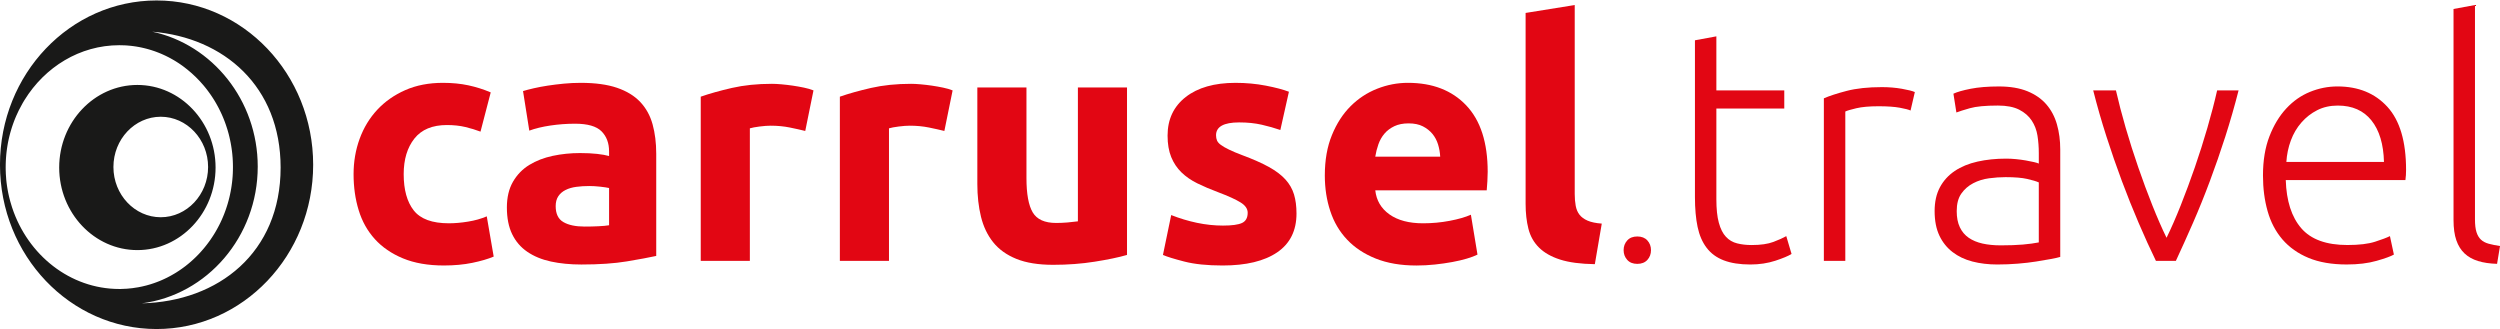 <?xml version="1.0" encoding="utf-8"?>
<!-- Generator: Adobe Illustrator 16.0.0, SVG Export Plug-In . SVG Version: 6.00 Build 0)  -->
<!DOCTYPE svg PUBLIC "-//W3C//DTD SVG 1.1//EN" "http://www.w3.org/Graphics/SVG/1.1/DTD/svg11.dtd">
<svg version="1.1" id="Capa_1" xmlns="http://www.w3.org/2000/svg" xmlns:xlink="http://www.w3.org/1999/xlink" x="0px" y="0px"
	 width="326.254px" height="43px" viewBox="0 0 326.254 43" enable-background="new 0 0 326.254 43" xml:space="preserve">
<g>
	<path fill="#E20613" d="M46.142,22.727c0-1.634,0.265-3.175,0.796-4.624c0.53-1.447,1.298-2.71,2.302-3.786
		c1.004-1.075,2.223-1.929,3.657-2.56s3.069-0.946,4.905-0.946c1.205,0,2.309,0.107,3.313,0.322
		c1.003,0.215,1.979,0.523,2.925,0.925l-1.333,5.12c-0.602-0.229-1.263-0.43-1.979-0.603c-0.718-0.172-1.521-0.258-2.41-0.258
		c-1.893,0-3.306,0.589-4.238,1.765c-0.932,1.176-1.398,2.725-1.398,4.645c0,2.037,0.437,3.615,1.312,4.734
		c0.875,1.117,2.402,1.678,4.582,1.678c0.774,0,1.606-0.07,2.496-0.217c0.889-0.141,1.706-0.371,2.452-0.688l0.904,5.25
		c-0.746,0.316-1.678,0.588-2.796,0.818c-1.119,0.229-2.353,0.344-3.7,0.344c-2.065,0-3.844-0.311-5.335-0.926
		c-1.492-0.617-2.718-1.457-3.679-2.518s-1.664-2.316-2.108-3.766C46.363,25.99,46.142,24.42,46.142,22.727z"/>
	<path fill="#E20613" d="M75.786,10.811c1.894,0,3.47,0.215,4.732,0.645c1.263,0.431,2.274,1.048,3.034,1.851
		c0.76,0.804,1.297,1.779,1.614,2.926c0.315,1.147,0.473,2.424,0.473,3.829V33.4c-0.918,0.201-2.193,0.438-3.829,0.711
		c-1.636,0.271-3.614,0.408-5.938,0.408c-1.463,0-2.79-0.131-3.98-0.389c-1.19-0.258-2.216-0.684-3.077-1.27
		c-0.86-0.588-1.52-1.354-1.979-2.303c-0.459-0.945-0.688-2.107-0.688-3.482c0-1.32,0.265-2.439,0.796-3.357
		c0.531-0.918,1.241-1.648,2.129-2.194c0.889-0.544,1.907-0.939,3.055-1.184c1.147-0.243,2.337-0.365,3.571-0.365
		c0.832,0,1.571,0.036,2.216,0.107c0.645,0.072,1.168,0.165,1.57,0.279v-0.602c0-1.091-0.33-1.965-0.989-2.625
		c-0.661-0.659-1.807-0.99-3.442-0.99c-1.091,0-2.167,0.08-3.227,0.237c-1.061,0.158-1.979,0.381-2.754,0.667l-0.817-5.163
		c0.373-0.114,0.839-0.236,1.399-0.366c0.559-0.128,1.168-0.243,1.828-0.344c0.66-0.101,1.355-0.186,2.087-0.258
		C74.301,10.846,75.04,10.811,75.786,10.811z M76.302,29.568c0.631,0,1.232-0.014,1.807-0.043c0.574-0.027,1.032-0.07,1.376-0.129
		v-4.861c-0.258-0.059-0.646-0.115-1.161-0.174c-0.517-0.057-0.99-0.084-1.419-0.084c-0.603,0-1.169,0.035-1.7,0.107
		c-0.532,0.07-0.997,0.207-1.398,0.408c-0.402,0.201-0.717,0.473-0.946,0.816c-0.23,0.346-0.344,0.773-0.344,1.289
		c0,1.006,0.337,1.701,1.011,2.088C74.201,29.375,75.126,29.568,76.302,29.568z"/>
	<path fill="#E20613" d="M105.086,17.091c-0.575-0.144-1.249-0.294-2.022-0.452c-0.775-0.157-1.607-0.236-2.496-0.236
		c-0.402,0-0.882,0.036-1.441,0.107c-0.56,0.072-0.983,0.151-1.27,0.237v17.295h-6.41V12.617c1.146-0.401,2.501-0.781,4.065-1.141
		c1.563-0.357,3.305-0.537,5.227-0.537c0.345,0,0.76,0.021,1.248,0.064c0.488,0.043,0.975,0.101,1.464,0.172
		c0.487,0.072,0.974,0.158,1.462,0.259c0.487,0.101,0.903,0.222,1.248,0.365L105.086,17.091z"/>
	<path fill="#E20613" d="M123.241,17.091c-0.574-0.144-1.247-0.294-2.021-0.452c-0.774-0.157-1.607-0.236-2.496-0.236
		c-0.402,0-0.882,0.036-1.44,0.107c-0.56,0.072-0.983,0.151-1.27,0.237v17.295h-6.411V12.617c1.146-0.401,2.502-0.781,4.065-1.141
		c1.564-0.357,3.307-0.537,5.228-0.537c0.344,0,0.76,0.021,1.248,0.064c0.487,0.043,0.975,0.101,1.464,0.172
		c0.487,0.072,0.974,0.158,1.462,0.259c0.487,0.101,0.903,0.222,1.248,0.365L123.241,17.091z"/>
	<path fill="#E20613" d="M147.077,33.27c-1.09,0.316-2.495,0.609-4.216,0.881c-1.721,0.273-3.528,0.408-5.421,0.408
		c-1.922,0-3.521-0.256-4.796-0.771c-1.277-0.518-2.288-1.24-3.034-2.176c-0.746-0.932-1.276-2.043-1.592-3.334
		c-0.316-1.289-0.474-2.711-0.474-4.258V11.412h6.411v11.833c0,2.064,0.272,3.557,0.818,4.475c0.545,0.918,1.563,1.377,3.055,1.377
		c0.458,0,0.946-0.02,1.463-0.062c0.517-0.045,0.974-0.094,1.376-0.15v-17.47h6.41L147.077,33.27L147.077,33.27z"/>
	<path fill="#E20613" d="M159.597,29.439c1.176,0,2.008-0.113,2.496-0.344c0.488-0.229,0.732-0.674,0.732-1.334
		c0-0.516-0.316-0.969-0.947-1.354c-0.63-0.389-1.592-0.824-2.882-1.312c-1.004-0.373-1.914-0.76-2.732-1.162
		c-0.817-0.4-1.513-0.883-2.086-1.441c-0.575-0.559-1.018-1.226-1.334-2c-0.315-0.774-0.473-1.705-0.473-2.796
		c0-2.122,0.789-3.8,2.366-5.034c1.578-1.232,3.744-1.85,6.498-1.85c1.376,0,2.696,0.122,3.957,0.365
		c1.265,0.244,2.268,0.51,3.015,0.796l-1.119,4.991c-0.747-0.259-1.556-0.487-2.431-0.688c-0.875-0.2-1.857-0.301-2.948-0.301
		c-2.008,0-3.012,0.559-3.012,1.678c0,0.258,0.043,0.488,0.129,0.688c0.086,0.2,0.258,0.395,0.517,0.581
		c0.257,0.187,0.608,0.389,1.054,0.604c0.443,0.217,1.01,0.456,1.699,0.715c1.405,0.521,2.566,1.035,3.486,1.541
		c0.917,0.508,1.642,1.055,2.172,1.641s0.903,1.238,1.119,1.953c0.215,0.715,0.323,1.545,0.323,2.488
		c0,2.232-0.84,3.922-2.518,5.066c-1.679,1.143-4.053,1.717-7.122,1.717c-2.008,0-3.679-0.172-5.013-0.518
		c-1.333-0.344-2.259-0.631-2.775-0.859l1.076-5.205c1.09,0.43,2.208,0.768,3.357,1.012
		C157.345,29.318,158.479,29.439,159.597,29.439z"/>
	<path fill="#E20613" d="M172.891,22.9c0-2.009,0.309-3.766,0.928-5.271c0.613-1.506,1.427-2.761,2.431-3.765
		c1.004-1.004,2.155-1.764,3.463-2.28c1.306-0.517,2.646-0.774,4.021-0.774c3.213,0,5.752,0.982,7.615,2.947
		c1.865,1.965,2.797,4.854,2.797,8.67c0,0.371-0.014,0.779-0.041,1.225c-0.031,0.445-0.059,0.842-0.086,1.186h-14.543
		c0.144,1.32,0.76,2.367,1.85,3.141c1.091,0.775,2.554,1.162,4.39,1.162c1.176,0,2.33-0.107,3.463-0.322
		c1.134-0.215,2.06-0.48,2.775-0.797l0.86,5.205c-0.346,0.174-0.805,0.346-1.377,0.518c-0.574,0.172-1.213,0.322-1.916,0.451
		s-1.455,0.238-2.258,0.324s-1.605,0.129-2.41,0.129c-2.035,0-3.807-0.301-5.312-0.904s-2.754-1.426-3.744-2.475
		c-0.99-1.047-1.722-2.287-2.192-3.721C173.127,26.111,172.891,24.564,172.891,22.9z M187.949,20.447
		c-0.027-0.545-0.121-1.076-0.279-1.592c-0.158-0.517-0.4-0.976-0.73-1.378c-0.33-0.401-0.748-0.73-1.248-0.988
		c-0.502-0.259-1.127-0.388-1.873-0.388c-0.717,0-1.332,0.122-1.85,0.365c-0.514,0.244-0.947,0.567-1.291,0.969
		c-0.342,0.401-0.609,0.867-0.795,1.398c-0.186,0.53-0.322,1.068-0.408,1.613L187.949,20.447L187.949,20.447z"/>
	<path fill="#E20613" d="M208.129,34.475c-1.865-0.029-3.377-0.229-4.541-0.604c-1.16-0.373-2.078-0.896-2.752-1.57
		c-0.676-0.674-1.135-1.492-1.377-2.453c-0.244-0.961-0.365-2.043-0.365-3.248V1.689l6.41-1.032v24.651
		c0,0.574,0.043,1.092,0.129,1.549c0.086,0.459,0.25,0.85,0.494,1.162c0.244,0.316,0.596,0.574,1.055,0.775
		c0.457,0.199,1.076,0.33,1.852,0.387L208.129,34.475z"/>
	<path fill="#E20613" d="M215.457,32.646c0,0.498-0.156,0.922-0.471,1.27c-0.315,0.346-0.754,0.52-1.316,0.52
		s-1.002-0.174-1.312-0.52c-0.313-0.348-0.473-0.771-0.473-1.27s0.158-0.92,0.473-1.266c0.312-0.348,0.75-0.52,1.312-0.52
		s1.002,0.172,1.316,0.52C215.301,31.727,215.457,32.148,215.457,32.646z"/>
	<path fill="#E20613" d="M223.988,11.799h8.863v2.366h-8.863v11.833c0,1.262,0.106,2.287,0.324,3.076
		c0.215,0.789,0.522,1.398,0.926,1.828c0.399,0.432,0.889,0.717,1.463,0.859c0.572,0.145,1.203,0.217,1.893,0.217
		c1.176,0,2.123-0.137,2.84-0.408c0.717-0.273,1.275-0.523,1.678-0.754l0.688,2.322c-0.401,0.26-1.104,0.553-2.106,0.885
		c-1.004,0.328-2.097,0.494-3.271,0.494c-1.379,0-2.53-0.182-3.465-0.539s-1.679-0.902-2.236-1.635
		c-0.561-0.732-0.954-1.641-1.184-2.73c-0.229-1.092-0.345-2.381-0.345-3.875V5.259l2.795-0.516V11.799L223.988,11.799z"/>
	<path fill="#E20613" d="M245.588,11.37c0.916,0,1.785,0.071,2.602,0.215c0.818,0.144,1.385,0.287,1.699,0.43l-0.559,2.409
		c-0.229-0.114-0.695-0.236-1.398-0.365c-0.703-0.129-1.627-0.193-2.775-0.193c-1.202,0-2.172,0.086-2.903,0.259
		c-0.729,0.171-1.213,0.314-1.438,0.429v19.492h-2.799V12.832c0.717-0.314,1.706-0.638,2.971-0.968
		C242.246,11.535,243.779,11.37,245.588,11.37z"/>
	<path fill="#E20613" d="M260.861,11.283c1.463,0,2.703,0.209,3.721,0.624c1.018,0.416,1.844,0.989,2.475,1.722
		c0.631,0.73,1.092,1.599,1.377,2.603c0.287,1.004,0.432,2.094,0.432,3.27v14.026c-0.288,0.086-0.704,0.182-1.25,0.279
		c-0.545,0.104-1.176,0.207-1.893,0.322s-1.514,0.207-2.387,0.279c-0.875,0.072-1.771,0.109-2.689,0.109
		c-1.178,0-2.26-0.131-3.25-0.389c-0.987-0.258-1.85-0.666-2.58-1.229c-0.729-0.559-1.307-1.273-1.723-2.15
		c-0.414-0.873-0.623-1.941-0.623-3.203c0-1.205,0.23-2.238,0.689-3.1c0.459-0.859,1.104-1.57,1.936-2.131
		c0.832-0.559,1.82-0.967,2.969-1.226c1.146-0.258,2.396-0.387,3.744-0.387c0.4,0,0.822,0.021,1.271,0.064
		c0.442,0.043,0.873,0.101,1.289,0.173c0.415,0.071,0.774,0.144,1.075,0.215c0.302,0.071,0.511,0.136,0.623,0.193v-1.377
		c0-0.774-0.057-1.527-0.172-2.259s-0.365-1.391-0.752-1.979c-0.387-0.587-0.934-1.061-1.637-1.42
		c-0.703-0.357-1.627-0.538-2.775-0.538c-1.633,0-2.854,0.116-3.656,0.346c-0.803,0.229-1.391,0.415-1.764,0.559l-0.387-2.453
		c0.486-0.229,1.24-0.444,2.26-0.645C258.199,11.384,259.428,11.283,260.861,11.283z M261.119,32.02c1.09,0,2.043-0.035,2.861-0.104
		c0.815-0.072,1.512-0.166,2.086-0.281v-7.83c-0.316-0.143-0.816-0.293-1.506-0.451c-0.688-0.158-1.634-0.236-2.839-0.236
		c-0.688,0-1.405,0.051-2.151,0.15s-1.435,0.316-2.064,0.645c-0.631,0.33-1.148,0.783-1.551,1.355c-0.402,0.574-0.6,1.334-0.6,2.281
		c0,0.832,0.133,1.533,0.407,2.105c0.271,0.574,0.658,1.035,1.16,1.379s1.104,0.596,1.81,0.754
		C259.434,31.943,260.23,32.02,261.119,32.02z"/>
	<path fill="#E20613" d="M282.738,31.031c0.604-1.234,1.223-2.646,1.854-4.238s1.244-3.24,1.836-4.948
		c0.589-1.706,1.136-3.427,1.64-5.163c0.504-1.734,0.928-3.362,1.271-4.883h2.799c-0.52,2.037-1.096,4.045-1.729,6.023
		c-0.635,1.979-1.309,3.915-2.016,5.809c-0.707,1.895-1.443,3.717-2.207,5.465c-0.767,1.75-1.509,3.398-2.23,4.947h-2.605
		c-0.752-1.549-1.502-3.197-2.252-4.947c-0.75-1.748-1.479-3.57-2.188-5.465c-0.707-1.894-1.379-3.829-2.014-5.809
		c-0.638-1.979-1.213-3.986-1.73-6.023h2.967c0.346,1.521,0.771,3.148,1.273,4.883c0.504,1.736,1.051,3.457,1.643,5.163
		c0.588,1.708,1.201,3.356,1.834,4.948S282.135,29.797,282.738,31.031z"/>
	<path fill="#E20613" d="M295.322,22.9c0-1.951,0.281-3.65,0.84-5.1c0.559-1.448,1.289-2.66,2.195-3.636
		c0.901-0.975,1.934-1.699,3.098-2.173c1.16-0.474,2.357-0.71,3.592-0.71c2.725,0,4.896,0.89,6.518,2.668
		c1.619,1.778,2.431,4.518,2.431,8.218c0,0.229-0.007,0.459-0.021,0.688c-0.015,0.23-0.033,0.445-0.064,0.646h-15.615
		c0.084,2.725,0.758,4.816,2.02,6.281c1.265,1.465,3.271,2.193,6.025,2.193c1.52,0,2.723-0.143,3.615-0.432
		c0.889-0.285,1.533-0.529,1.934-0.73l0.516,2.408c-0.399,0.23-1.151,0.504-2.258,0.818c-1.104,0.316-2.401,0.475-3.893,0.475
		c-1.953,0-3.613-0.287-4.992-0.861c-1.377-0.57-2.508-1.377-3.4-2.406c-0.887-1.033-1.532-2.262-1.934-3.684
		C295.523,26.146,295.322,24.592,295.322,22.9z M311.113,21.135c-0.06-2.323-0.603-4.13-1.635-5.42
		c-1.033-1.292-2.496-1.938-4.392-1.938c-1.002,0-1.899,0.201-2.687,0.603c-0.791,0.402-1.479,0.94-2.065,1.614
		c-0.59,0.674-1.049,1.456-1.377,2.345c-0.33,0.889-0.522,1.821-0.582,2.796H311.113z"/>
	<path fill="#E20613" d="M325.871,34.432c-0.947-0.029-1.771-0.148-2.475-0.367c-0.703-0.215-1.293-0.543-1.765-0.986
		c-0.474-0.445-0.832-1.02-1.076-1.725c-0.243-0.701-0.366-1.584-0.366-2.645V1.172l2.799-0.516v27.967
		c0,0.688,0.062,1.24,0.192,1.654c0.13,0.418,0.322,0.748,0.58,0.99c0.261,0.244,0.597,0.424,1.013,0.539
		c0.414,0.113,0.91,0.213,1.483,0.301L325.871,34.432z"/>
	<path fill-rule="evenodd" clip-rule="evenodd" fill="#191918" d="M20.433,42.939c11.283,0,20.435-9.601,20.435-21.439
		S31.716,0.06,20.433,0.06C9.147,0.06-0.003,9.661-0.003,21.5S9.147,42.939,20.433,42.939L20.433,42.939z M19.869,4.136
		c9.342,0.768,16.752,7.122,16.752,17.732c0,11.122-8.137,17.478-18.11,17.717c8.503-1.087,15.124-8.683,15.124-17.841
		C33.635,13.079,27.708,5.812,19.869,4.136L19.869,4.136z M15.809,37.711L15.809,37.711c-0.08,0-0.16,0.002-0.239,0.002
		c-6.434,0-11.932-4.433-13.978-10.596c-0.002-0.016-0.007-0.028-0.012-0.041c-0.018-0.052-0.033-0.101-0.048-0.15
		c-0.064-0.196-0.123-0.394-0.178-0.595c-0.002-0.009-0.006-0.016-0.006-0.023c-0.028-0.098-0.054-0.198-0.08-0.298
		c-0.013-0.051-0.026-0.104-0.038-0.154c-0.011-0.047-0.023-0.092-0.035-0.137c0-0.008-0.003-0.013-0.004-0.018
		c-0.013-0.053-0.024-0.104-0.035-0.158c-0.003-0.012-0.004-0.023-0.009-0.036c-0.021-0.092-0.04-0.185-0.06-0.276
		c-0.011-0.053-0.021-0.105-0.032-0.159c-0.02-0.1-0.038-0.202-0.056-0.301c-0.001-0.007-0.001-0.015-0.003-0.022
		c-0.013-0.069-0.023-0.137-0.036-0.206c-0.012-0.083-0.026-0.163-0.038-0.245c-0.007-0.047-0.014-0.095-0.02-0.14
		c-0.014-0.1-0.026-0.195-0.039-0.292c-0.002-0.018-0.004-0.035-0.006-0.051c-0.014-0.117-0.027-0.234-0.038-0.352
		c-0.002-0.026-0.005-0.053-0.006-0.078c-0.025-0.248-0.041-0.494-0.053-0.745C0.76,22.633,0.76,22.629,0.76,22.623s0-0.012,0-0.019
		c-0.007-0.122-0.012-0.245-0.014-0.365c-0.001-0.017-0.001-0.03-0.002-0.048c-0.003-0.127-0.004-0.254-0.004-0.385
		c0-0.137,0.001-0.274,0.006-0.409c0.003-0.13,0.007-0.256,0.013-0.382c0.001-0.017,0.001-0.034,0.003-0.051
		c0.006-0.126,0.013-0.251,0.022-0.377l0.001-0.001c0.006-0.116,0.017-0.235,0.029-0.351c0.002-0.03,0.005-0.06,0.007-0.09
		c0.011-0.103,0.021-0.205,0.033-0.308c0.003-0.017,0.005-0.033,0.007-0.051c0-0.008,0.001-0.017,0.002-0.025
		c0.016-0.122,0.031-0.245,0.05-0.37c0,0,0,0,0-0.001c0,0,0-0.001,0-0.002c0.015-0.111,0.034-0.22,0.051-0.331
		c0.006-0.044,0.015-0.09,0.022-0.133C1,18.839,1.015,18.759,1.029,18.679c0.01-0.053,0.02-0.103,0.031-0.155
		c0-0.004,0-0.007,0.001-0.012c0.01-0.048,0.02-0.097,0.03-0.144c0.004-0.019,0.009-0.04,0.013-0.058
		c0.01-0.053,0.021-0.107,0.033-0.161c0.02-0.084,0.039-0.169,0.059-0.251c0.008-0.038,0.018-0.076,0.026-0.113
		c0.02-0.077,0.04-0.155,0.059-0.231c0.016-0.063,0.032-0.125,0.049-0.188c0.019-0.068,0.038-0.133,0.057-0.2
		c0.014-0.052,0.028-0.102,0.045-0.152c0.021-0.076,0.043-0.151,0.068-0.226c0.016-0.055,0.034-0.108,0.05-0.163
		c0.019-0.058,0.038-0.115,0.057-0.17c0.021-0.063,0.042-0.125,0.063-0.188c0.001-0.003,0.003-0.006,0.005-0.009
		c0.015-0.047,0.031-0.091,0.048-0.137c0.003-0.013,0.01-0.029,0.016-0.042c0.022-0.064,0.045-0.127,0.068-0.19
		c0.006-0.013,0.011-0.026,0.015-0.038c0.017-0.045,0.034-0.089,0.051-0.134c0.027-0.071,0.056-0.14,0.083-0.21
		c0.018-0.042,0.035-0.084,0.053-0.127c0.027-0.065,0.054-0.13,0.082-0.193c0.018-0.044,0.038-0.088,0.058-0.133
		c0.093-0.212,0.191-0.422,0.292-0.629c0.006-0.012,0.013-0.023,0.018-0.036c0.159-0.321,0.326-0.635,0.504-0.943
		c0.015-0.026,0.032-0.052,0.047-0.078c0.039-0.067,0.079-0.134,0.119-0.2c0.024-0.041,0.049-0.08,0.073-0.12
		C5.861,8.746,10.415,5.9,15.57,5.9c0.239,0,0.478,0.006,0.713,0.018c0,0,0,0,0.002,0s0.003,0,0.006,0
		c0.089,0.005,0.177,0.011,0.264,0.016c0.038,0.004,0.074,0.004,0.111,0.009c0.073,0.005,0.146,0.011,0.22,0.02
		c0.057,0.004,0.111,0.009,0.167,0.016c0.046,0.004,0.092,0.011,0.138,0.016c0.075,0.009,0.151,0.017,0.228,0.028
		c0.064,0.008,0.127,0.018,0.194,0.028c0.052,0.007,0.105,0.015,0.158,0.022c0.06,0.011,0.122,0.022,0.182,0.033
		c0.062,0.01,0.127,0.021,0.191,0.033c0.057,0.012,0.114,0.023,0.171,0.034c0.063,0.015,0.128,0.027,0.19,0.04
		c0.052,0.011,0.103,0.023,0.155,0.035c0.06,0.013,0.12,0.027,0.181,0.043c0.083,0.02,0.166,0.041,0.25,0.063
		c0.026,0.007,0.055,0.014,0.079,0.021c0.081,0.022,0.163,0.045,0.241,0.067c0.041,0.012,0.082,0.023,0.122,0.036
		c0.072,0.022,0.144,0.042,0.217,0.066c0.048,0.015,0.099,0.032,0.147,0.049c0.053,0.017,0.107,0.034,0.16,0.052
		c0.063,0.022,0.126,0.045,0.188,0.066c0.057,0.021,0.113,0.041,0.166,0.061c0.062,0.023,0.122,0.046,0.181,0.07
		c0.039,0.014,0.078,0.029,0.116,0.044c0.088,0.036,0.176,0.071,0.265,0.109c0.017,0.006,0.034,0.014,0.051,0.021
		c0.103,0.045,0.206,0.091,0.308,0.136c0.002,0.002,0.002,0.002,0.002,0.002c0.091,0.041,0.181,0.082,0.271,0.125
		c0.042,0.02,0.085,0.042,0.127,0.063c0.059,0.028,0.116,0.058,0.175,0.087c0.041,0.021,0.081,0.042,0.123,0.062
		c0.074,0.04,0.148,0.08,0.225,0.121c0.029,0.017,0.059,0.032,0.088,0.049c0.088,0.049,0.176,0.097,0.261,0.148
		c0.012,0.006,0.023,0.013,0.037,0.02c0.081,0.047,0.162,0.098,0.243,0.146c0.03,0.019,0.06,0.037,0.09,0.055
		c0.073,0.045,0.146,0.091,0.218,0.139c0.027,0.018,0.053,0.033,0.078,0.049c0.069,0.046,0.139,0.093,0.209,0.14
		c0.033,0.024,0.066,0.045,0.1,0.07c0.082,0.055,0.161,0.112,0.244,0.171c0.012,0.008,0.024,0.017,0.036,0.028
		C23.93,8.68,24,8.731,24.07,8.782c0.033,0.026,0.064,0.05,0.097,0.077c0.068,0.051,0.137,0.104,0.206,0.16
		c0.023,0.018,0.047,0.037,0.07,0.054c0.758,0.609,1.458,1.294,2.094,2.042c0.014,0.015,0.025,0.031,0.039,0.047
		c0.064,0.078,0.13,0.155,0.194,0.235c0.018,0.023,0.036,0.045,0.053,0.067c0.058,0.072,0.115,0.144,0.172,0.217
		c0.022,0.03,0.046,0.06,0.07,0.093c0.052,0.068,0.103,0.136,0.154,0.207c0.023,0.031,0.045,0.062,0.067,0.093
		c0.047,0.064,0.094,0.13,0.14,0.195c0.031,0.044,0.061,0.088,0.091,0.131c0.04,0.06,0.079,0.117,0.119,0.174
		c0.029,0.045,0.059,0.092,0.09,0.138c0.036,0.057,0.072,0.113,0.108,0.167c0.03,0.046,0.059,0.094,0.088,0.139
		c0.039,0.064,0.077,0.125,0.115,0.189c0.023,0.038,0.046,0.078,0.07,0.118c0.037,0.063,0.074,0.127,0.111,0.191
		c0.03,0.053,0.059,0.105,0.089,0.16c0.027,0.053,0.058,0.104,0.085,0.154c0.034,0.064,0.068,0.127,0.102,0.19
		c0.023,0.044,0.046,0.089,0.07,0.134c0.032,0.064,0.062,0.128,0.096,0.193c0.025,0.051,0.049,0.1,0.075,0.151
		c0.029,0.061,0.058,0.122,0.087,0.182c0.022,0.05,0.047,0.1,0.07,0.149c0.027,0.062,0.054,0.121,0.083,0.183
		c0.027,0.064,0.056,0.13,0.084,0.195c0.018,0.042,0.035,0.083,0.053,0.124c0.029,0.074,0.059,0.146,0.088,0.218
		c0.018,0.046,0.038,0.093,0.055,0.14c0.03,0.077,0.059,0.152,0.089,0.23c0.014,0.04,0.03,0.081,0.043,0.121
		c0.027,0.074,0.054,0.149,0.081,0.225c0.016,0.047,0.032,0.094,0.047,0.14c0.025,0.074,0.051,0.148,0.073,0.224
		c0.016,0.046,0.032,0.095,0.047,0.144c0.022,0.069,0.044,0.141,0.065,0.21c0.015,0.052,0.03,0.103,0.044,0.154
		c0.023,0.071,0.042,0.146,0.063,0.22c0.014,0.054,0.03,0.109,0.044,0.165c0.017,0.062,0.031,0.126,0.047,0.188
		c0.014,0.059,0.03,0.119,0.044,0.179c0.016,0.066,0.031,0.135,0.045,0.203c0.015,0.06,0.029,0.124,0.042,0.186
		c0.012,0.058,0.023,0.115,0.034,0.172c0.014,0.067,0.028,0.135,0.042,0.202c0.012,0.071,0.024,0.142,0.037,0.213
		c0.01,0.057,0.019,0.112,0.029,0.167c0.012,0.077,0.024,0.153,0.036,0.231c0.007,0.052,0.017,0.101,0.023,0.153
		c0.014,0.091,0.025,0.185,0.038,0.275c0.003,0.037,0.008,0.073,0.012,0.111c0.011,0.079,0.02,0.159,0.028,0.238
		c0.004,0.056,0.013,0.111,0.016,0.167c0.007,0.074,0.012,0.147,0.018,0.221c0.006,0.058,0.01,0.116,0.016,0.174
		c0.004,0.058,0.007,0.116,0.009,0.172c0.006,0.078,0.009,0.156,0.014,0.235v0.003c0.006,0.126,0.011,0.254,0.013,0.384
		c0,0.002,0,0.007,0,0.013c0.004,0.13,0.005,0.263,0.005,0.396c0,0.135-0.001,0.27-0.005,0.404c0,0.001,0,0.003,0,0.004
		c-0.002,0.134-0.007,0.268-0.013,0.399c0,0.003,0,0.005,0,0.009c-0.008,0.131-0.015,0.262-0.023,0.391c0,0.005,0,0.009-0.001,0.012
		c-0.009,0.131-0.021,0.259-0.032,0.389c-0.001,0.002-0.001,0.009-0.001,0.016c-0.005,0.042-0.009,0.084-0.013,0.123
		c-0.01,0.091-0.019,0.18-0.03,0.271c-0.004,0.027-0.008,0.053-0.01,0.08c-0.014,0.104-0.027,0.207-0.042,0.311
		c-0.005,0.035-0.01,0.068-0.015,0.104c-0.016,0.098-0.031,0.195-0.046,0.293c-0.003,0.019-0.008,0.039-0.011,0.059
		c-0.018,0.108-0.037,0.216-0.058,0.322c-0.01,0.048-0.019,0.094-0.028,0.137c-0.016,0.084-0.034,0.17-0.051,0.252
		c-0.008,0.039-0.018,0.078-0.026,0.117c-0.019,0.088-0.039,0.172-0.059,0.258c-0.022,0.096-0.048,0.189-0.073,0.287
		c-0.005,0.022-0.011,0.049-0.018,0.074c-0.023,0.086-0.048,0.172-0.072,0.258c-0.011,0.043-0.022,0.084-0.034,0.126
		c-0.019,0.06-0.037,0.123-0.056,0.186c-0.019,0.066-0.04,0.131-0.061,0.198c-0.012,0.039-0.026,0.078-0.039,0.119
		c-0.026,0.079-0.051,0.16-0.078,0.239c-0.022,0.063-0.045,0.124-0.066,0.188c-0.02,0.055-0.04,0.111-0.06,0.164
		c-0.022,0.061-0.044,0.117-0.065,0.176c-0.023,0.062-0.045,0.125-0.071,0.188c-0.027,0.068-0.055,0.136-0.082,0.201
		c-0.021,0.051-0.043,0.102-0.062,0.15c-0.026,0.062-0.053,0.123-0.08,0.186c-0.021,0.051-0.043,0.102-0.066,0.156
		c-0.04,0.088-0.081,0.176-0.123,0.262c-0.009,0.025-0.021,0.049-0.032,0.073c-0.034,0.067-0.067,0.136-0.099,0.201
		c-0.025,0.052-0.05,0.103-0.076,0.153c-0.042,0.086-0.088,0.172-0.134,0.257c-0.009,0.018-0.017,0.036-0.027,0.053
		c-0.041,0.077-0.083,0.155-0.125,0.229c-0.022,0.042-0.043,0.081-0.066,0.119c-0.037,0.064-0.073,0.131-0.112,0.194
		c-0.026,0.044-0.051,0.089-0.077,0.134c-0.034,0.055-0.067,0.111-0.102,0.166c-0.029,0.05-0.062,0.101-0.092,0.15
		c-0.042,0.067-0.086,0.134-0.13,0.201c-0.022,0.037-0.047,0.072-0.071,0.109c-0.04,0.062-0.081,0.123-0.125,0.185
		c-0.026,0.044-0.054,0.083-0.081,0.123c-0.045,0.063-0.089,0.125-0.133,0.188c-0.03,0.039-0.059,0.08-0.09,0.122
		c-0.034,0.048-0.069,0.095-0.106,0.145c-0.038,0.052-0.076,0.103-0.114,0.151c-0.043,0.057-0.087,0.113-0.129,0.167
		c-0.034,0.042-0.066,0.083-0.099,0.124c-0.042,0.054-0.084,0.104-0.128,0.158c-0.032,0.039-0.064,0.078-0.098,0.119
		c-0.055,0.064-0.11,0.129-0.166,0.191c-0.025,0.03-0.049,0.059-0.074,0.085c-0.048,0.055-0.096,0.108-0.144,0.163
		c-0.035,0.036-0.069,0.074-0.102,0.112c-0.063,0.067-0.124,0.133-0.188,0.2c-0.019,0.019-0.038,0.039-0.057,0.059
		c-0.058,0.059-0.115,0.116-0.171,0.173c-0.03,0.031-0.061,0.062-0.091,0.093c-0.062,0.059-0.123,0.12-0.187,0.179
		c-0.028,0.025-0.055,0.052-0.083,0.079c-0.051,0.046-0.103,0.093-0.154,0.142c-0.037,0.034-0.073,0.069-0.112,0.101
		c-0.071,0.064-0.142,0.127-0.214,0.189c-0.014,0.013-0.029,0.025-0.043,0.037c-0.072,0.061-0.142,0.119-0.214,0.18
		c-0.025,0.021-0.049,0.041-0.075,0.061c-0.071,0.059-0.142,0.115-0.214,0.172c-0.022,0.019-0.046,0.037-0.069,0.057
		c-0.068,0.051-0.136,0.102-0.206,0.152c-0.028,0.021-0.057,0.044-0.087,0.066c-0.079,0.057-0.157,0.115-0.238,0.172
		c-0.014,0.01-0.029,0.018-0.042,0.029c-0.081,0.058-0.163,0.112-0.244,0.167c-0.021,0.012-0.042,0.028-0.062,0.042
		c-0.082,0.054-0.166,0.107-0.248,0.16c-0.019,0.012-0.034,0.022-0.052,0.035c-0.084,0.054-0.171,0.104-0.255,0.156
		c-0.018,0.009-0.035,0.019-0.051,0.029c-0.093,0.055-0.184,0.107-0.278,0.161c-0.01,0.007-0.019,0.009-0.029,0.017
		c-0.088,0.049-0.178,0.098-0.267,0.148c-0.021,0.01-0.041,0.021-0.062,0.031c-0.088,0.047-0.176,0.094-0.265,0.139
		c-0.018,0.007-0.035,0.017-0.052,0.027c-0.096,0.047-0.191,0.094-0.288,0.137c-0.01,0.006-0.017,0.01-0.025,0.013
		c-0.102,0.048-0.205,0.095-0.309,0.14c-0.006,0.004-0.015,0.007-0.022,0.01c-0.097,0.043-0.194,0.084-0.29,0.124
		c-0.018,0.007-0.036,0.013-0.057,0.022c-0.095,0.04-0.191,0.076-0.289,0.113c-0.015,0.006-0.031,0.014-0.048,0.018
		c-0.094,0.037-0.189,0.069-0.285,0.104c-0.019,0.008-0.036,0.013-0.054,0.02c-0.676,0.238-1.372,0.42-2.088,0.55
		c-0.002,0-0.007,0-0.011,0.001c-0.235,0.043-0.473,0.08-0.711,0.108c-0.01,0.003-0.019,0.004-0.026,0.006
		c-0.483,0.06-0.973,0.095-1.47,0.103C15.813,37.709,15.812,37.711,15.809,37.711L15.809,37.711z M17.927,11.086
		c5.621,0,10.205,4.841,10.205,10.777c0,5.936-4.584,10.775-10.205,10.775c-5.62,0-10.203-4.84-10.203-10.775
		C7.724,15.927,12.307,11.086,17.927,11.086L17.927,11.086z M20.978,15.235c3.403,0,6.179,2.945,6.179,6.558
		c0,3.611-2.776,6.557-6.179,6.557c-3.402,0-6.177-2.945-6.177-6.557C14.801,18.18,17.576,15.235,20.978,15.235z"/>
</g>
</svg>
